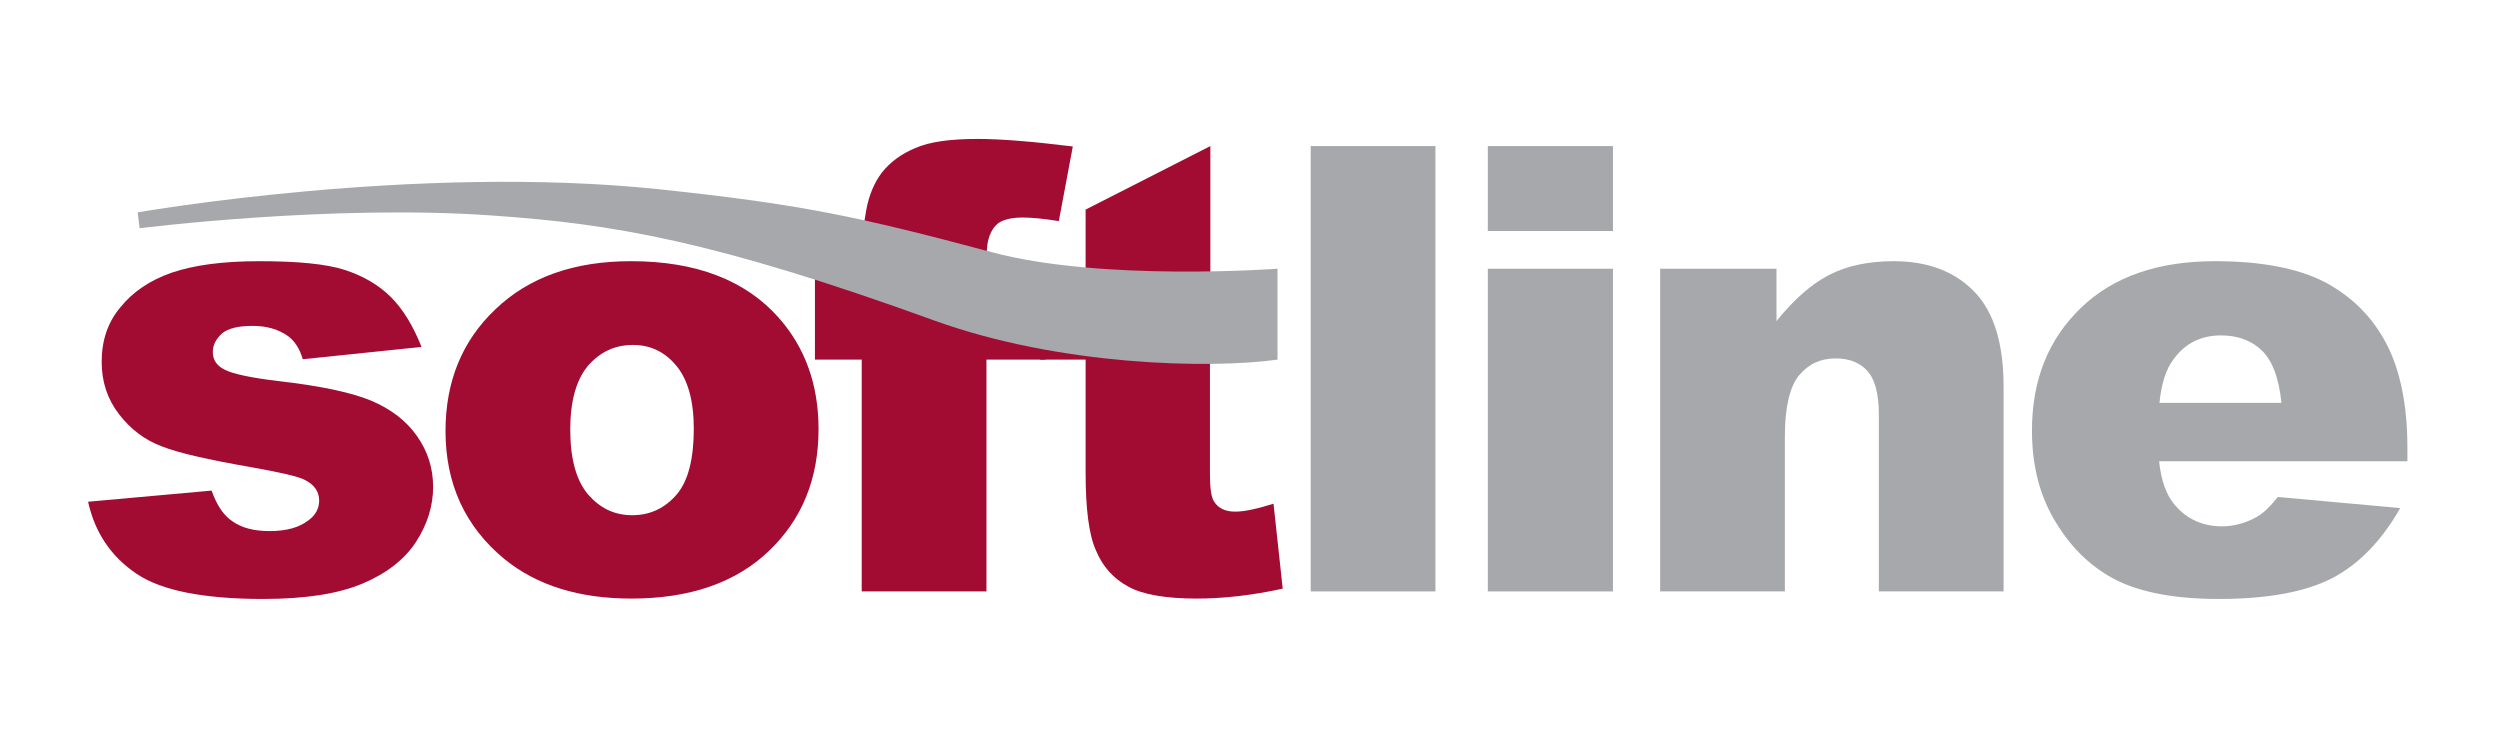 <svg width="200" height="60" viewBox="0 0 200 60" fill="none" xmlns="http://www.w3.org/2000/svg" xmlns:xlink="http://www.w3.org/1999/xlink">
<path d="M7.046 40.138L16.93 39.248C17.345 40.423 17.889 41.249 18.625 41.725C19.36 42.233 20.32 42.487 21.567 42.487C22.911 42.487 23.934 42.202 24.67 41.63C25.246 41.217 25.533 40.677 25.533 40.042C25.533 39.344 25.15 38.772 24.382 38.391C23.838 38.105 22.399 37.788 20.096 37.375C16.642 36.772 14.243 36.232 12.899 35.692C11.556 35.184 10.437 34.327 9.509 33.12C8.581 31.913 8.134 30.516 8.134 28.96C8.134 27.245 8.613 25.785 9.637 24.578C10.629 23.34 12.004 22.419 13.731 21.816C15.49 21.212 17.825 20.895 20.736 20.895C23.838 20.895 26.109 21.117 27.581 21.593C29.052 22.07 30.299 22.8 31.259 23.753C32.25 24.737 33.05 26.071 33.722 27.753L24.222 28.738C23.966 27.881 23.582 27.277 23.007 26.864C22.239 26.325 21.311 26.071 20.192 26.071C19.073 26.071 18.273 26.261 17.761 26.674C17.281 27.118 17.025 27.595 17.025 28.166C17.025 28.801 17.345 29.278 18.017 29.595C18.657 29.913 20.096 30.23 22.271 30.484C25.565 30.865 28.028 31.373 29.66 32.04C31.259 32.707 32.506 33.66 33.37 34.898C34.233 36.137 34.649 37.47 34.649 38.963C34.649 40.455 34.201 41.916 33.306 43.313C32.41 44.71 30.971 45.853 29.02 46.679C27.069 47.505 24.414 47.917 21.055 47.917C16.322 47.917 12.931 47.251 10.948 45.917C8.901 44.551 7.59 42.614 7.046 40.138Z" fill="#A20C33"/>
<path d="M40.374 44.742C42.965 46.838 46.324 47.886 50.514 47.886C55.183 47.886 58.862 46.615 61.516 44.075C64.171 41.535 65.483 38.296 65.483 34.327C65.483 30.802 64.427 27.817 62.284 25.404C59.629 22.419 55.695 20.895 50.482 20.895C45.94 20.895 42.325 22.165 39.639 24.737C36.952 27.277 35.641 30.548 35.641 34.485C35.641 38.709 37.208 42.138 40.374 44.742ZM47.027 29.278C47.987 28.166 49.17 27.595 50.642 27.595C52.017 27.595 53.168 28.135 54.096 29.246C55.023 30.357 55.503 32.04 55.503 34.295C55.503 36.708 55.056 38.486 54.128 39.566C53.2 40.646 52.017 41.217 50.578 41.217C49.138 41.217 47.987 40.646 47.027 39.534C46.1 38.423 45.62 36.708 45.62 34.358C45.62 32.104 46.1 30.389 47.027 29.278Z" fill="#A20C33"/>
<path d="M78.916 21.498H83.65V28.77H78.916V47.314H68.937V28.77H65.195V21.498H68.937V20.323C68.937 19.275 69.065 18.1 69.289 16.862C69.513 15.592 69.961 14.576 70.568 13.782C71.208 12.988 72.072 12.321 73.223 11.845C74.374 11.337 76.038 11.114 78.213 11.114C79.972 11.114 82.499 11.305 85.825 11.718L84.706 17.688C83.522 17.497 82.531 17.402 81.827 17.402C80.931 17.402 80.292 17.561 79.876 17.846C79.492 18.132 79.204 18.608 79.044 19.275C78.948 19.625 78.916 20.355 78.916 21.498Z" fill="#A20C33"/>
<path d="M96.796 28.77V37.915C96.796 39.026 96.892 39.757 97.116 40.106C97.436 40.646 98.011 40.931 98.811 40.931C99.547 40.931 100.57 40.709 101.881 40.296L102.617 47.092C100.154 47.632 97.851 47.886 95.74 47.886C93.278 47.886 91.422 47.568 90.271 46.933C89.088 46.298 88.224 45.345 87.68 44.043C87.104 42.773 86.849 40.677 86.849 37.788V28.77H83.202V21.498H86.849V16.767L96.828 11.686V21.498V28.77H96.796Z" fill="#A20C33"/>
<path d="M104.856 11.686H114.835V47.314H104.856V11.686Z" fill="#A6A8AB"/>
<path d="M119.025 47.314H129.037V21.498H119.025V47.314Z" fill="#A6A8AB"/>
<path d="M119.025 11.686V18.481H129.037V11.686H119.025Z" fill="#A6A8AB"/>
<path d="M132.811 21.498H142.119V25.689C143.494 23.975 144.901 22.736 146.309 22.006C147.716 21.276 149.443 20.895 151.49 20.895C154.241 20.895 156.384 21.72 157.951 23.34C159.518 24.959 160.286 27.5 160.286 30.897V47.314H150.307V33.12C150.307 31.5 149.987 30.357 149.411 29.691C148.803 29.024 147.972 28.674 146.852 28.674C145.637 28.674 144.677 29.119 143.91 30.04C143.174 30.961 142.79 32.58 142.79 34.93V47.314H132.811V21.498Z" fill="#A6A8AB"/>
<path d="M192.591 35.787C192.591 32.39 192.015 29.595 190.896 27.468C189.776 25.34 188.145 23.721 186.002 22.578C183.859 21.466 180.916 20.895 177.206 20.895C172.632 20.895 169.05 22.133 166.459 24.642C163.868 27.15 162.557 30.389 162.557 34.454C162.557 37.28 163.197 39.757 164.508 41.852C165.787 43.948 167.419 45.472 169.402 46.457C171.353 47.409 174.071 47.917 177.494 47.917C181.46 47.917 184.467 47.346 186.61 46.234C188.721 45.123 190.544 43.249 192.015 40.646L182.228 39.757C181.62 40.519 181.044 41.09 180.5 41.376C179.637 41.852 178.709 42.106 177.75 42.106C176.214 42.106 174.967 41.535 174.007 40.423C173.336 39.661 172.888 38.486 172.728 36.899H192.591V35.787ZM172.76 32.199C172.92 30.643 173.304 29.468 173.912 28.706C174.839 27.436 176.118 26.833 177.686 26.833C179.029 26.833 180.149 27.245 180.98 28.071C181.812 28.897 182.324 30.294 182.515 32.231H172.76V32.199Z" fill="#A6A8AB"/>
<path d="M52.785 15.147C64.171 16.354 68.713 17.338 79.3 20.164C88.128 22.546 102.201 21.498 102.201 21.498C102.201 21.498 102.201 25.975 102.201 28.77C96.7 29.532 84.737 29.246 74.79 25.658C57.007 19.212 48.946 17.91 39.415 17.243C26.525 16.322 11.172 18.259 11.172 18.259L11.012 16.989C11.044 16.989 33.274 13.083 52.785 15.147Z" fill="#A6A8AB"/>
</svg>
